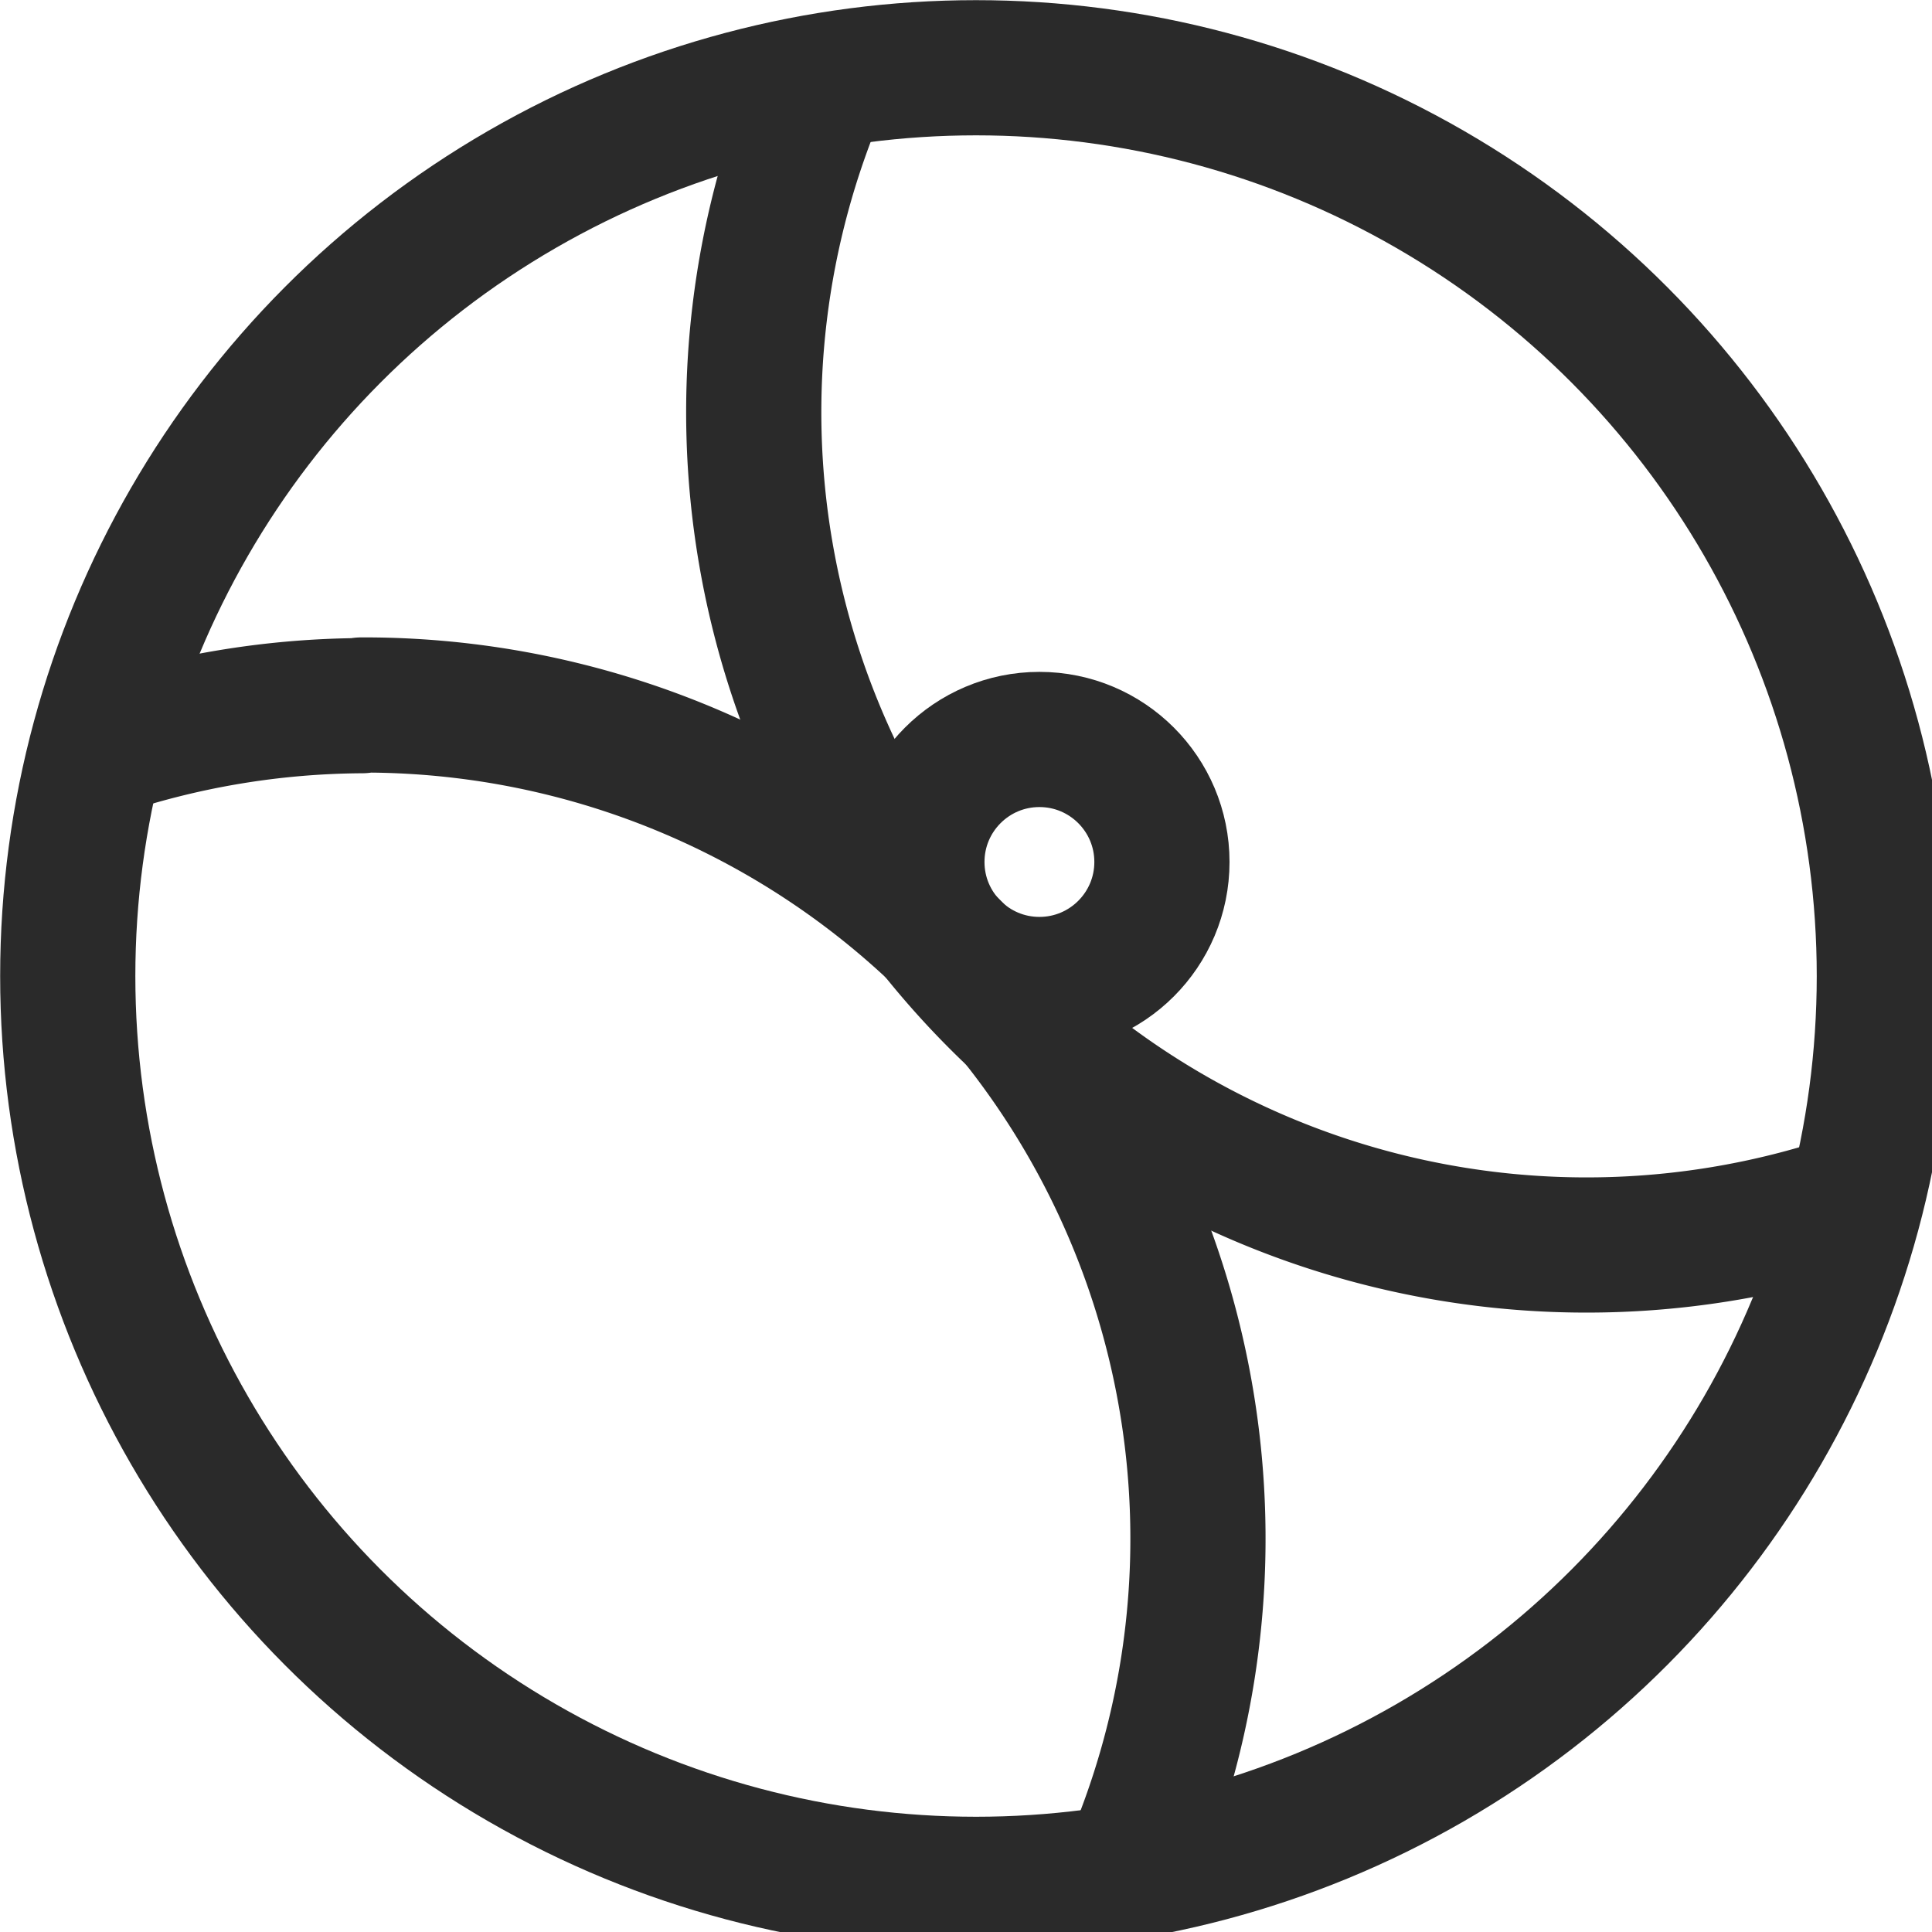 <?xml version="1.0" encoding="UTF-8" standalone="no"?>
<svg
   width="25"
   height="25"
   viewBox="0 0 7.5 7.5"
   version="1.1"
   id="svg3"
   sodipodi:docname="favicon.svg"
   inkscape:version="1.3-dev (77bc73e, 2022-05-18)"
   xmlns:inkscape="http://www.inkscape.org/namespaces/inkscape"
   xmlns:sodipodi="http://sodipodi.sourceforge.net/DTD/sodipodi-0.dtd"
   xmlns="http://www.w3.org/2000/svg"
   xmlns:svg="http://www.w3.org/2000/svg">
  <sodipodi:namedview
     id="namedview2"
     pagecolor="#ffffff"
     bordercolor="#999999"
     borderopacity="1"
     inkscape:showpageshadow="0"
     inkscape:pageopacity="0"
     inkscape:pagecheckerboard="0"
     inkscape:deskcolor="#d1d1d1"
     showgrid="false"
     inkscape:zoom="13.767619"
     inkscape:cx="4.5396375"
     inkscape:cy="16.088475"
     inkscape:window-width="1398"
     inkscape:window-height="847"
     inkscape:window-x="0"
     inkscape:window-y="25"
     inkscape:window-maximized="1"
     inkscape:current-layer="svg3" />
  <defs
     id="defs1">
    <style
       id="style1">
      .a {
        fill: none;
        stroke-width: 3.2;
        stroke-linecap: round;
        stroke-linejoin: round;
      }
    </style>
  </defs>
  <g
     id="g3"
     transform="matrix(0.164,0,0,0.164,-0.147,-0.147)"
     inkscape:label="main">
    <circle
       class="a"
       cx="25.5"
       cy="21.3"
       r="2.9"
       id="circle1"
       inkscape:label="inner-circle" />
    <circle
       class="a"
       cx="24"
       cy="24"
       r="21.5"
       id="circle2"
       inkscape:label="outer-circle" />
    <path
       class="a"
       d="M 20.35,2.846 A 19.713,19.713 0 0 0 44.8,29.316"
       id="path2"
       inkscape:label="upper-semi" />
    <path
       class="a"
       d="M 27.653,45.104 A 19.736,19.736 0 0 0 9.453,17.584 L 9.46,17.6 a 19.802,19.802 0 0 0 -6.25,1.05"
       id="path3"
       inkscape:label="lower-semi"
       style="display:inline" />
  </g>
  <style
     id="style2">
    #g3 {
      fill: #2a2a2a;
      stroke: #2a2a2a;
    }
    @media (prefers-color-scheme: dark) {
      #g3 {
        fill: #f1f5f9;
        stroke: #f1f5f9;
      }
    }
  </style>
</svg>
